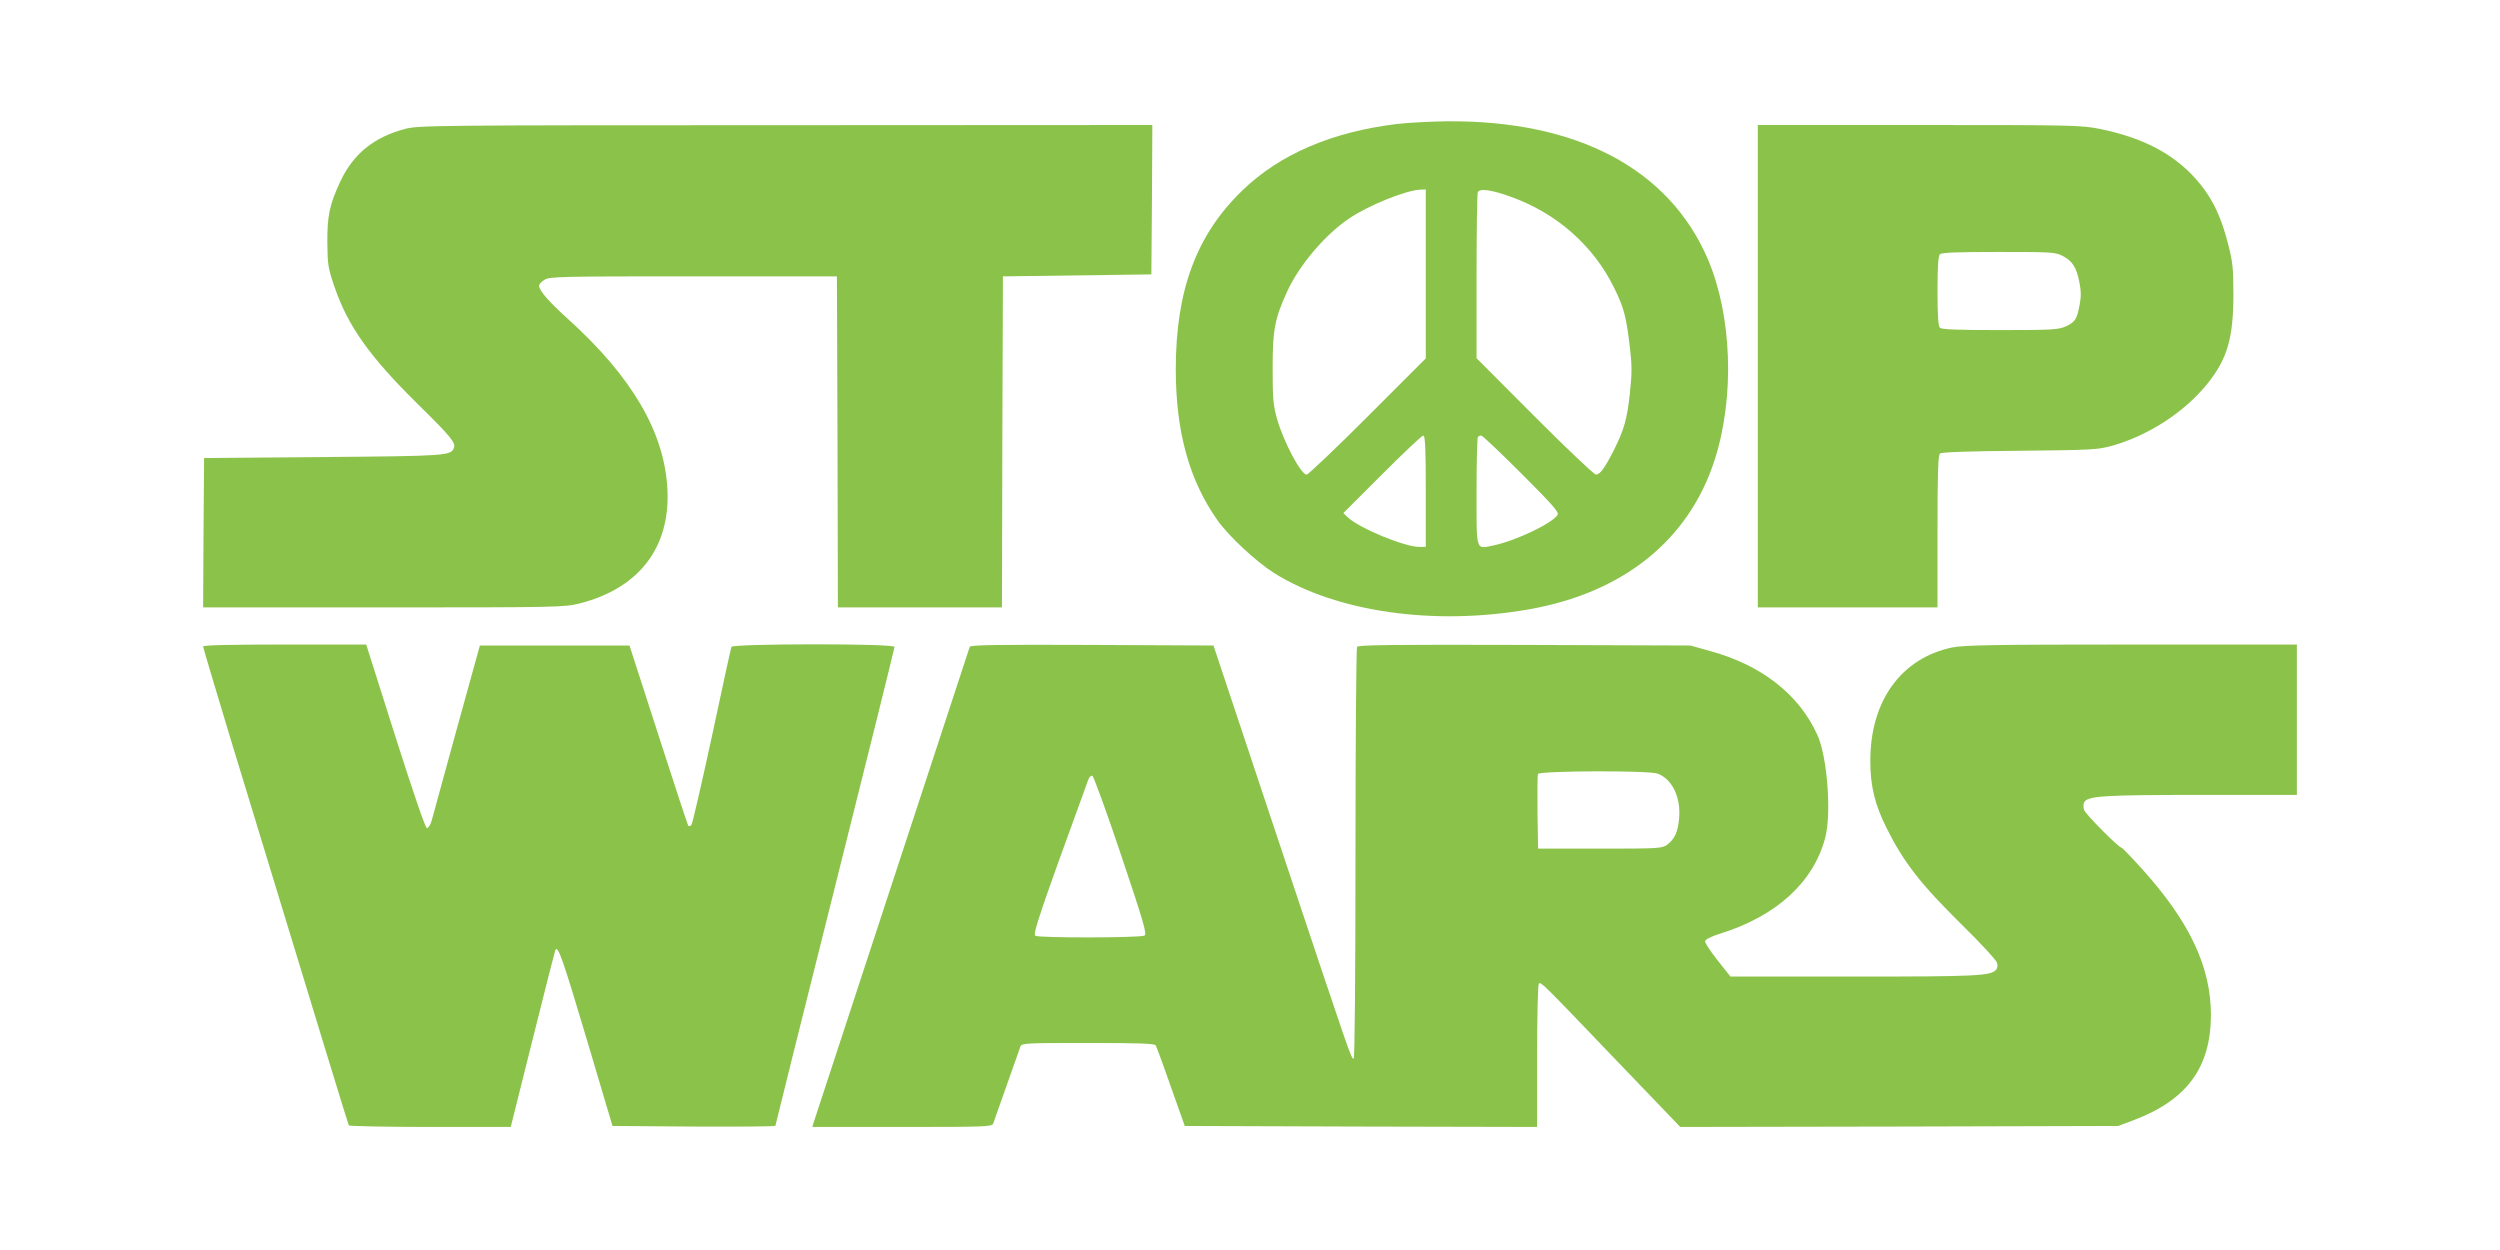<?xml version="1.0" standalone="no"?>
<!DOCTYPE svg PUBLIC "-//W3C//DTD SVG 20010904//EN"
 "http://www.w3.org/TR/2001/REC-SVG-20010904/DTD/svg10.dtd">
<svg version="1.0" xmlns="http://www.w3.org/2000/svg"
 width="1280pt" height="640pt" viewBox="0 0 1280 640"
 preserveAspectRatio="xMidYMid meet">
<g transform="translate(0,640) scale(0.1,-0.1)"
fill="#8bc34a" stroke="none">
<path d="M7150 5765 c-332 -41 -596 -154 -788 -339 -236 -227 -342 -512 -342
-916 0 -321 69 -570 215 -776 59 -82 199 -212 290 -269 319 -199 818 -270
1302 -185 485 85 820 355 952 765 104 323 89 740 -36 1031 -199 460 -668 708
-1333 703 -85 -1 -202 -7 -260 -14z m150 -767 l0 -433 -297 -297 c-164 -164
-305 -298 -313 -298 -29 0 -118 167 -152 287 -19 67 -22 102 -22 258 0 196 10
251 74 392 61 133 190 287 314 372 98 68 296 148 369 150 l27 1 0 -432z m434
395 c236 -84 425 -251 531 -468 50 -102 61 -144 80 -303 11 -94 11 -135 0
-235 -14 -132 -29 -185 -82 -292 -47 -92 -71 -125 -92 -125 -9 0 -150 134
-314 298 l-297 298 0 416 c0 229 3 424 6 433 9 22 68 14 168 -22z m-434 -1508
l0 -285 -34 0 c-75 0 -305 95 -365 151 l-23 22 198 198 c110 110 204 199 211
199 10 0 13 -63 13 -285z m490 90 c161 -161 193 -198 185 -211 -28 -44 -213
-132 -326 -156 -95 -20 -89 -37 -89 275 0 151 3 277 7 280 3 4 11 7 17 7 6 0
99 -88 206 -195z"/>
<path d="M2074 5740 c-160 -42 -267 -129 -333 -272 -54 -117 -66 -174 -65
-313 1 -110 4 -128 36 -222 69 -202 179 -357 423 -598 175 -172 199 -202 189
-228 -15 -40 -35 -42 -669 -47 l-610 -5 -3 -382 -2 -383 923 0 c890 0 927 1
1003 20 306 77 468 288 451 589 -16 289 -181 571 -507 866 -100 90 -150 148
-150 172 0 7 12 21 27 30 25 17 75 18 763 18 l735 0 3 -847 2 -848 420 0 420
0 2 848 3 847 380 5 380 5 3 383 2 382 -1877 -1 c-1802 0 -1881 -1 -1949 -19z"/>
<path d="M9000 4525 l0 -1235 460 0 460 0 0 389 c0 305 3 391 13 399 8 7 147
12 407 14 374 4 399 5 475 26 186 53 368 171 485 315 103 127 135 235 135 457
0 136 -3 168 -28 264 -33 129 -74 219 -140 301 -118 147 -281 237 -516 285
-95 19 -135 20 -925 20 l-826 0 0 -1235z m1560 565 c50 -26 71 -57 86 -133 9
-44 10 -75 2 -116 -14 -75 -23 -90 -71 -112 -38 -17 -69 -19 -337 -19 -217 0
-299 3 -308 12 -8 8 -12 64 -12 188 0 124 4 180 12 188 9 9 89 12 300 12 270
0 291 -1 328 -20z"/>
<path d="M1040 3090 c0 -6 63 -216 139 -468 492 -1614 603 -1977 607 -1984 3
-4 191 -8 417 -8 l412 0 113 452 c62 248 114 454 117 457 14 14 37 -51 159
-460 l132 -444 417 -3 c229 -1 417 0 417 4 0 3 137 553 305 1223 168 670 305
1223 305 1229 0 18 -829 17 -835 0 -3 -7 -48 -213 -100 -458 -53 -244 -100
-449 -105 -454 -5 -5 -12 -7 -16 -4 -3 4 -72 213 -153 465 l-148 458 -383 0
-383 0 -119 -430 c-65 -236 -123 -447 -128 -467 -6 -21 -17 -38 -24 -38 -8 0
-65 166 -162 470 l-149 470 -417 0 c-276 0 -418 -3 -418 -10z"/>
<path d="M4965 3088 c-9 -28 -793 -2415 -799 -2435 l-7 -23 459 0 c429 0 460
1 467 17 4 10 35 99 70 198 35 99 66 188 70 198 7 16 33 17 345 17 259 0 341
-3 347 -12 4 -7 40 -103 78 -213 l71 -200 902 -3 902 -2 0 364 c0 204 4 367 9
370 12 8 10 11 386 -382 l338 -352 1121 2 1121 3 72 27 c278 103 402 270 403
540 0 247 -108 477 -351 747 -55 61 -103 111 -107 111 -14 0 -182 169 -191
192 -5 13 -5 30 0 40 17 33 98 38 599 38 l490 0 0 385 0 385 -847 0 c-709 0
-859 -3 -918 -15 -261 -55 -419 -273 -419 -580 0 -130 23 -224 83 -344 87
-175 174 -287 386 -496 95 -93 175 -180 179 -193 5 -13 3 -29 -3 -36 -27 -33
-98 -36 -730 -36 l-631 0 -65 82 c-36 45 -65 89 -65 98 0 10 27 24 84 42 284
90 471 262 531 488 33 123 11 416 -40 527 -94 208 -286 358 -550 430 l-100 28
-849 3 c-683 2 -851 0 -858 -10 -4 -7 -8 -484 -8 -1060 0 -629 -4 -1048 -9
-1048 -13 0 -8 -16 -380 1100 l-338 1015 -622 3 c-492 2 -622 0 -626 -10z
m3522 -649 c75 -28 120 -122 110 -230 -6 -69 -23 -105 -60 -133 -27 -20 -40
-21 -345 -21 l-317 0 -3 185 c-1 101 0 190 2 197 7 17 569 19 613 2z m-2747
-417 c115 -342 133 -404 120 -412 -19 -12 -540 -13 -559 -1 -14 9 21 113 271
799 4 13 14 22 21 20 6 -2 73 -185 147 -406z"/>
</g>
</svg>
